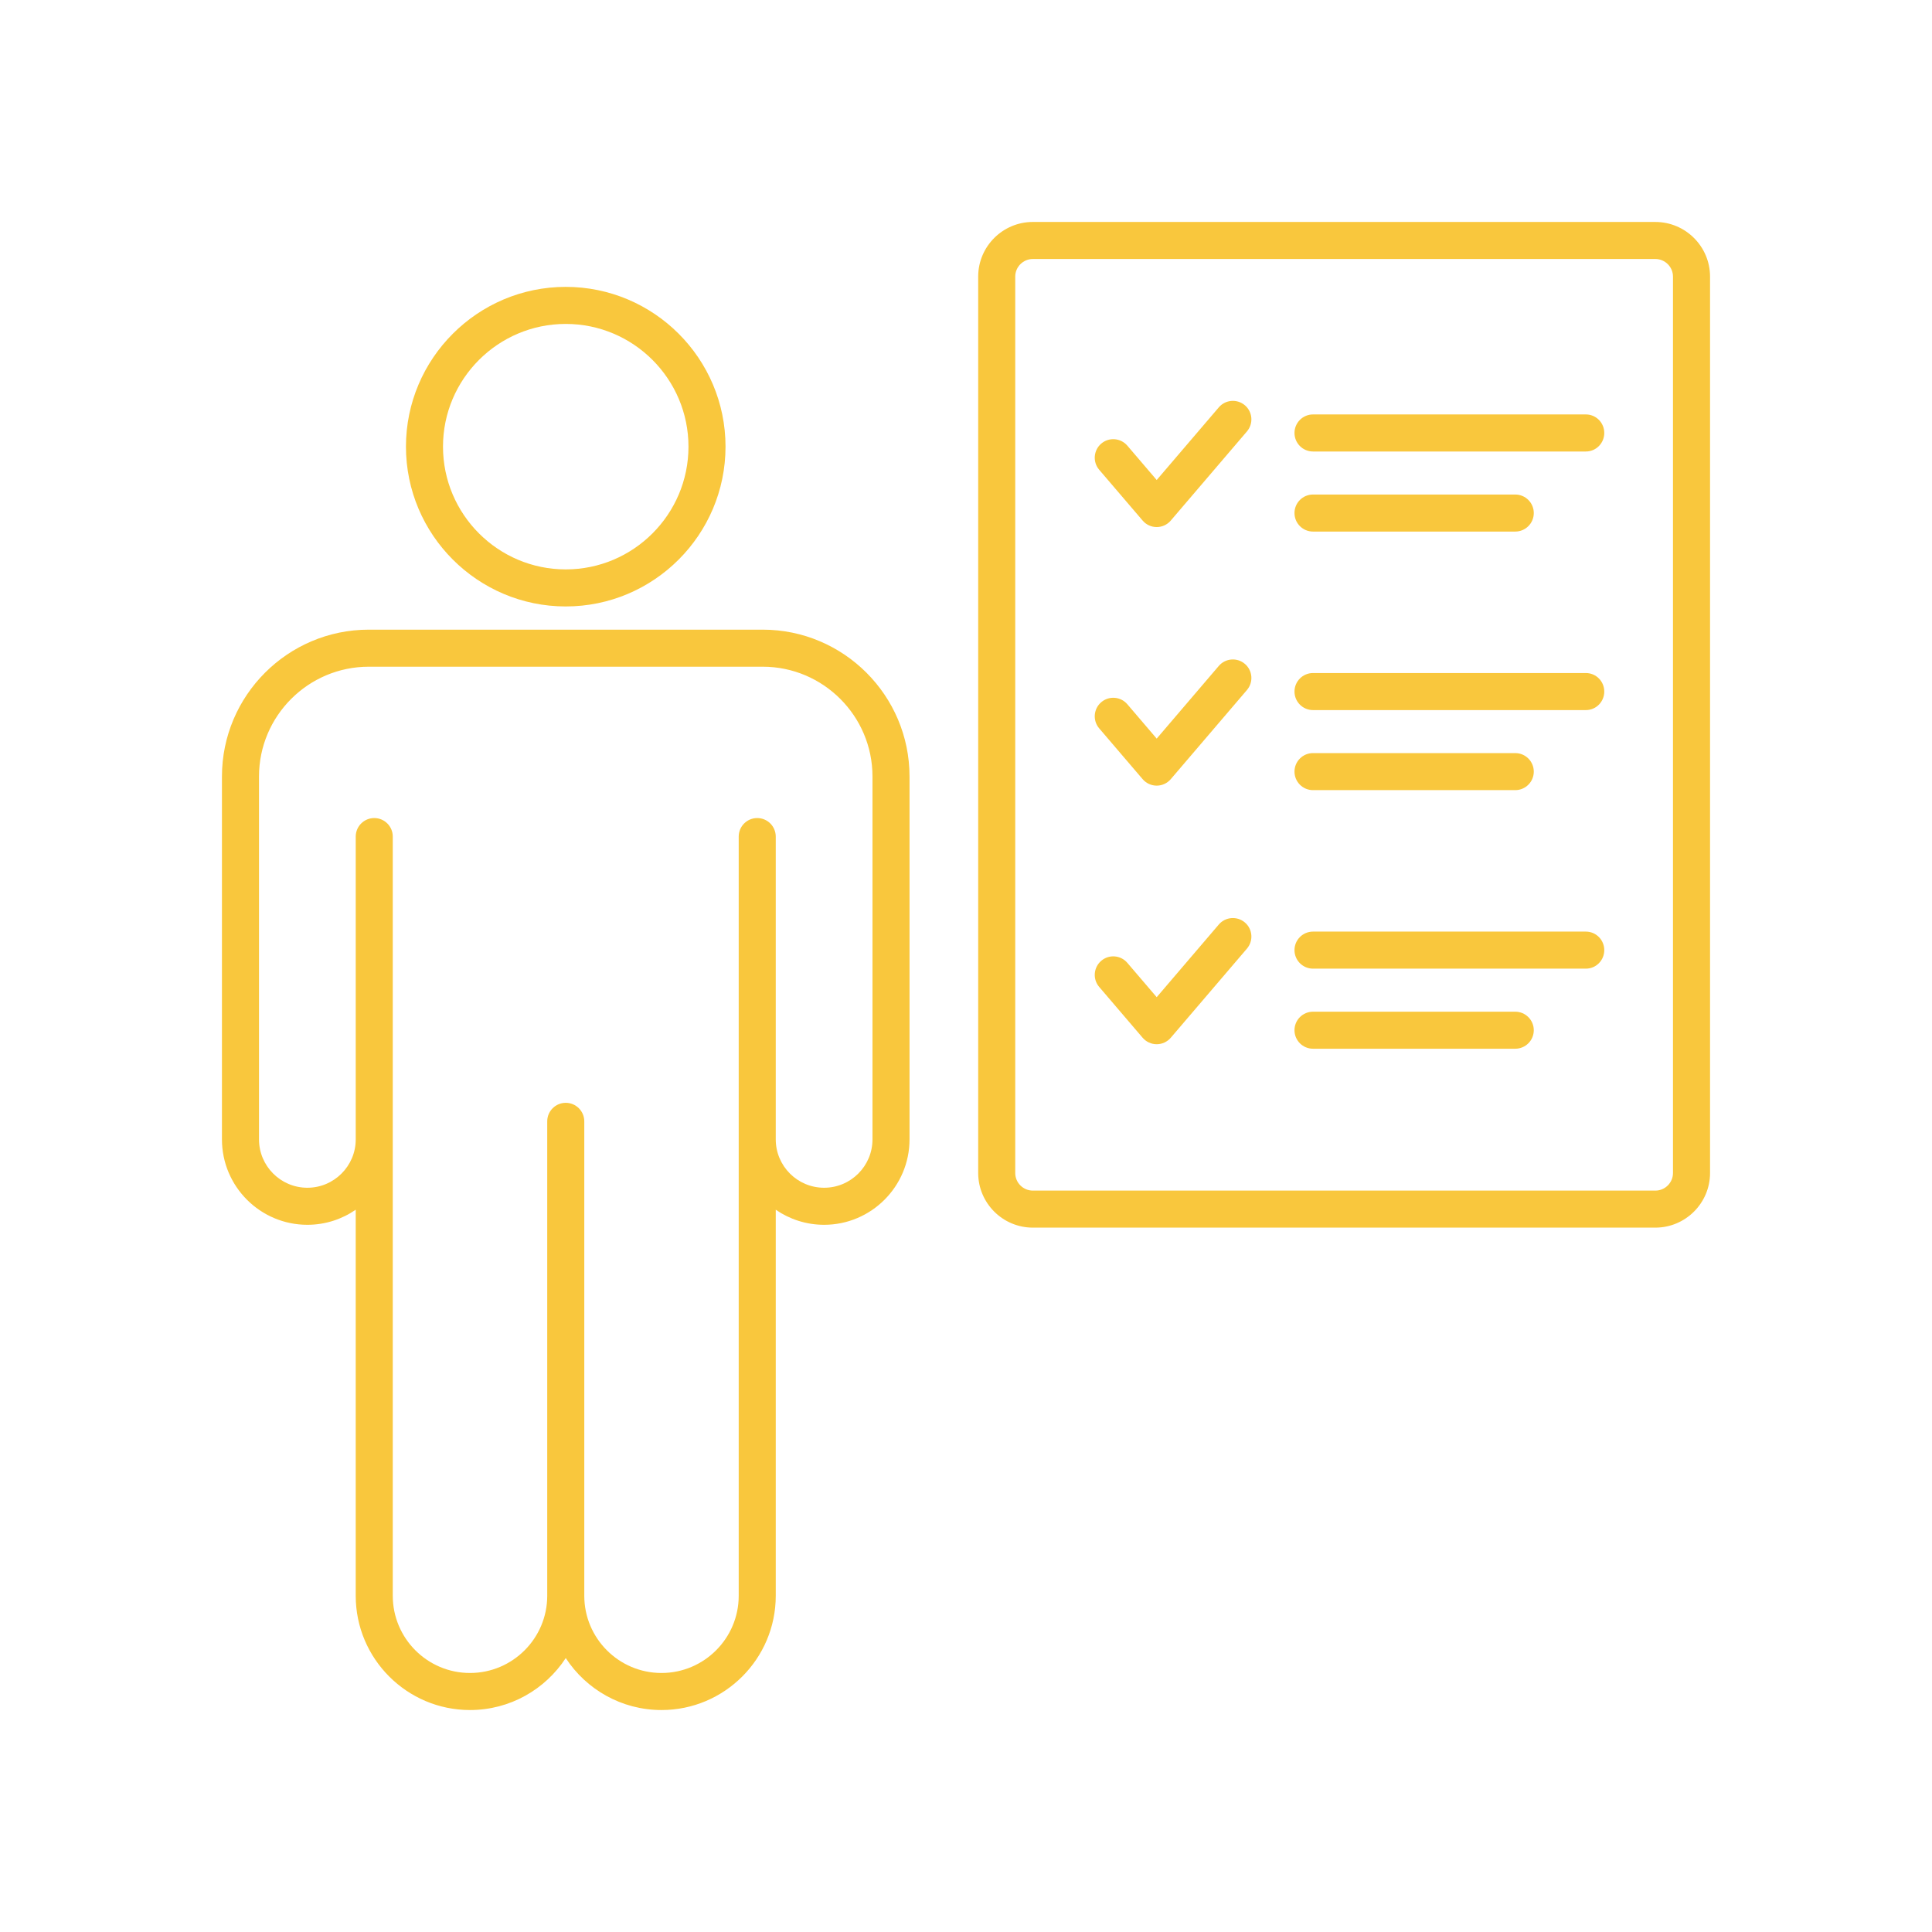 <?xml version="1.0" encoding="UTF-8"?>
<svg id="_レイヤー_1" data-name="レイヤー_1" xmlns="http://www.w3.org/2000/svg" version="1.1" viewBox="0 0 300 300">
  <!-- Generator: Adobe Illustrator 29.5.1, SVG Export Plug-In . SVG Version: 2.1.0 Build 141)  -->
  <path d="M238.166,159.971c0,1.591-1.292,2.875-2.878,2.875h-31.405c-1.586,0-2.876-1.284-2.876-2.875s1.29-2.876,2.876-2.876h31.405c1.586,0,2.878,1.29,2.878,2.876h0ZM249.11,147.535c0,1.592-1.272,2.876-2.858,2.876h-42.369c-1.586,0-2.876-1.285-2.876-2.876s1.29-2.876,2.876-2.876h42.369c1.586,0,2.858,1.29,2.858,2.876h0ZM193.625,147.3l-11.827,13.84c-.547.639-1.348,1.008-2.187,1.008s-1.639-.37-2.185-1.008l-6.747-7.894c-1.03-1.203-.885-3.021.321-4.052,1.204-1.034,3.021-.891,4.053.317l4.558,5.331,9.642-11.281c1.03-1.208,2.847-1.346,4.055-.317,1.208,1.031,1.347,2.848.317,4.056h0ZM201.007,119.816c0-1.588,1.29-2.876,2.876-2.876h31.405c1.586,0,2.878,1.289,2.878,2.876s-1.292,2.876-2.878,2.876h-31.405c-1.586,0-2.876-1.285-2.876-2.876h0ZM249.11,107.385c0,1.588-1.272,2.877-2.858,2.877h-42.369c-1.586,0-2.876-1.289-2.876-2.877s1.29-2.876,2.876-2.876h42.369c1.586,0,2.858,1.284,2.858,2.876h0ZM193.625,107.146l-11.827,13.839c-.547.639-1.348,1.009-2.187,1.009s-1.639-.371-2.185-1.009l-6.747-7.89c-1.03-1.208-.885-3.025.321-4.056,1.204-1.03,3.021-.891,4.053.317l4.558,5.335,9.642-11.284c1.03-1.204,2.847-1.348,4.055-.316,1.208,1.031,1.347,2.847.317,4.055h0ZM201.007,79.666c0-1.591,1.29-2.876,2.876-2.876h31.405c1.586,0,2.878,1.285,2.878,2.876s-1.292,2.876-2.878,2.876h-31.405c-1.586,0-2.876-1.289-2.876-2.876h0ZM249.11,67.23c0,1.588-1.272,2.878-2.858,2.878h-42.369c-1.586,0-2.876-1.29-2.876-2.878s1.29-2.876,2.876-2.876h42.369c1.586,0,2.858,1.285,2.858,2.876h0ZM193.625,66.992l-11.827,13.839c-.547.644-1.348,1.012-2.187,1.012s-1.639-.368-2.185-1.012l-6.747-7.89c-1.03-1.208-.885-3.025.321-4.057,1.204-1.03,3.021-.886,4.053.317l4.558,5.335,9.642-11.279c1.03-1.21,2.847-1.352,4.055-.323,1.208,1.032,1.347,2.848.317,4.057h0ZM259.78,182.142V42.95c0-1.505-1.233-2.733-2.74-2.733h-96.656c-1.512,0-2.739,1.227-2.739,2.733v139.193c0,1.51,1.227,2.733,2.739,2.733h96.656c1.507,0,2.74-1.223,2.74-2.733h0ZM257.039,34.465h-96.656c-4.679,0-8.491,3.806-8.491,8.484v139.193c0,4.679,3.812,8.485,8.491,8.485h96.656c4.679,0,8.496-3.807,8.496-8.485V42.95c0-4.679-3.818-8.484-8.496-8.484h0ZM87.849,50.299c10.51,0,19.057,8.548,19.057,19.055s-8.547,19.062-19.057,19.062-19.061-8.552-19.061-19.062,8.554-19.055,19.061-19.055h0ZM87.849,94.169c13.677,0,24.81-11.132,24.81-24.815s-11.133-24.808-24.81-24.808-24.813,11.132-24.813,24.808,11.133,24.815,24.813,24.815h0ZM135.478,176.927c0,4.136-3.365,7.506-7.508,7.506s-7.512-3.37-7.512-7.506v-47.024c0-1.588-1.285-2.876-2.876-2.876s-2.876,1.289-2.876,2.876v117.888c0,6.611-5.38,11.989-11.991,11.989s-11.988-5.377-11.988-11.989v-73.668c0-1.588-1.291-2.878-2.878-2.878s-2.876,1.29-2.876,2.878v73.668c0,6.611-5.377,11.989-11.995,11.989s-11.989-5.377-11.989-11.989v-117.888c0-1.588-1.289-2.876-2.876-2.876s-2.876,1.289-2.876,2.876v47.024c0,4.136-3.372,7.506-7.512,7.506s-7.508-3.37-7.508-7.506v-56.353c0-9.401,7.647-17.048,17.048-17.048h61.165c9.401,0,17.048,7.647,17.048,17.048v56.353h0ZM118.43,97.773h-61.165c-12.571,0-22.801,10.23-22.801,22.801v56.353c0,7.31,5.948,13.259,13.26,13.259,2.79,0,5.374-.867,7.512-2.34v59.944c0,9.785,7.959,17.743,17.741,17.743,6.219,0,11.698-3.213,14.872-8.068,3.17,4.855,8.649,8.068,14.866,8.068,9.785,0,17.743-7.958,17.743-17.743v-59.944c2.138,1.472,4.726,2.34,7.512,2.34,7.31,0,13.26-5.949,13.26-13.259v-56.353c0-12.571-10.229-22.801-22.801-22.801Z" fill="#f9c73d" fill-rule="evenodd"/>
</svg>